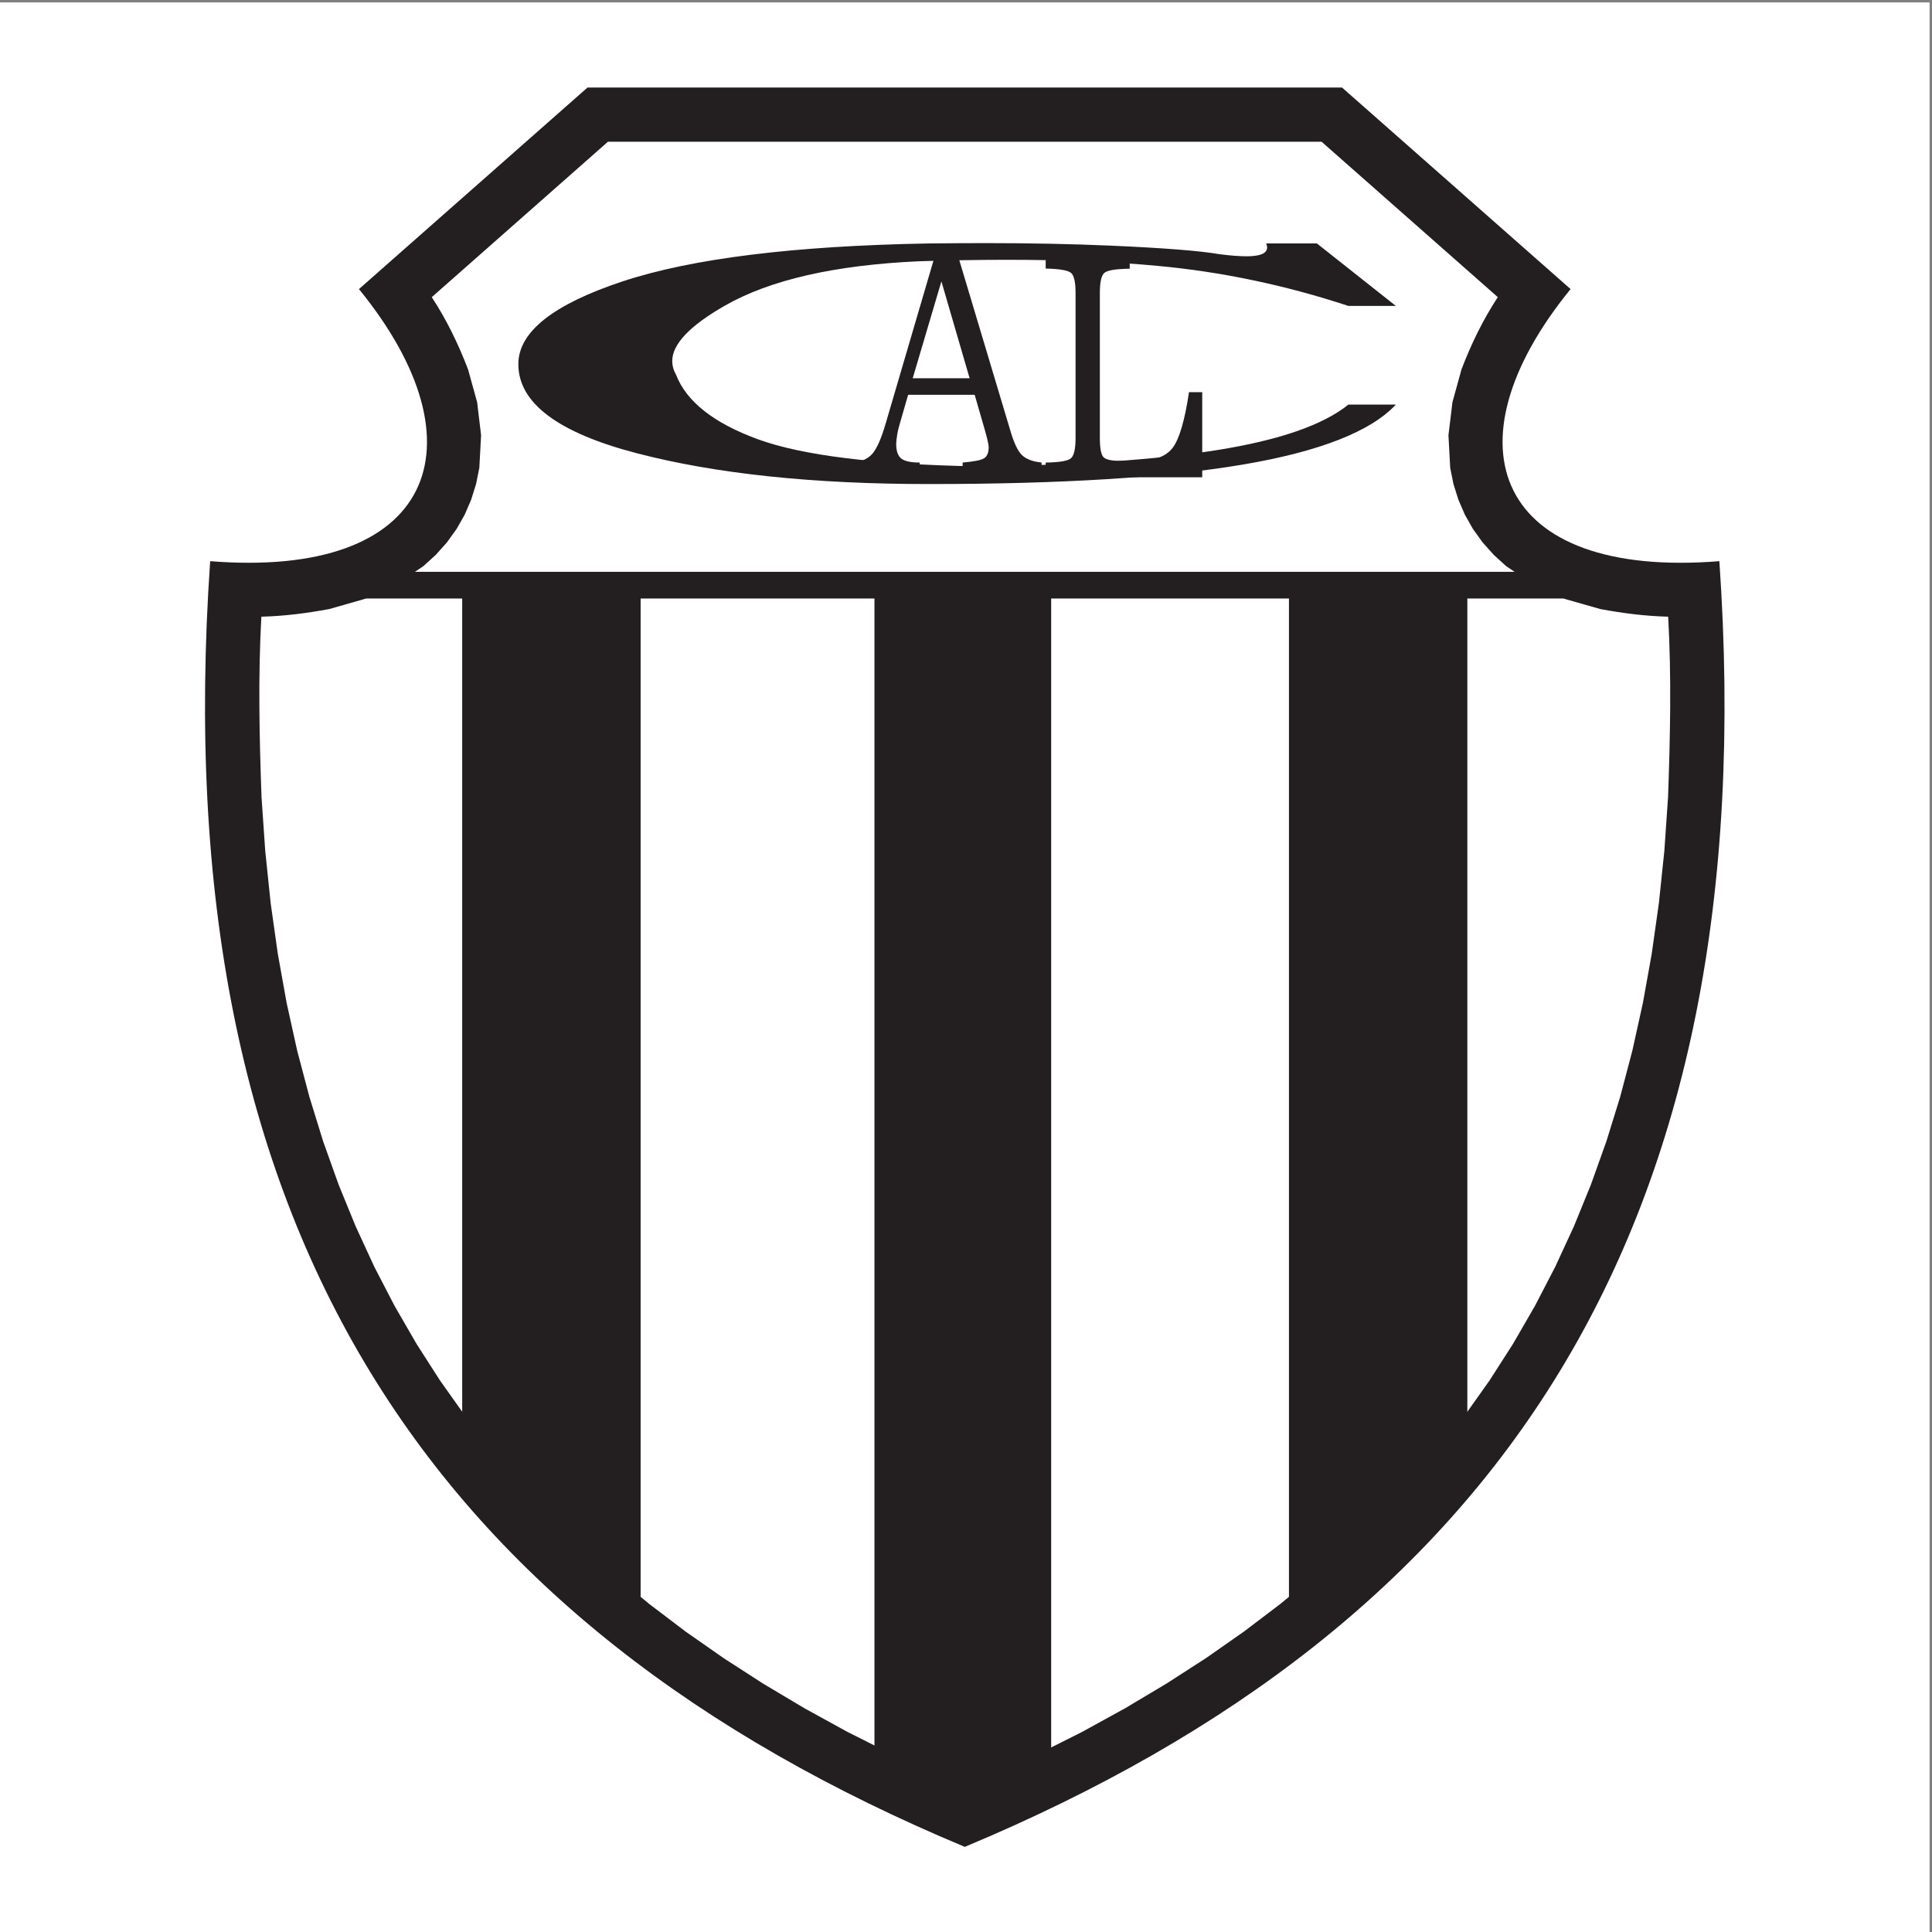<?xml version="1.0" encoding="UTF-8"?>
<svg xmlns="http://www.w3.org/2000/svg" xmlns:xlink="http://www.w3.org/1999/xlink" width="193pt" height="193pt" viewBox="0 0 193 193" version="1.1">
<rect x="0" y="0" width="193" height="193" fill="#808080" stroke="none"/>
<g id="surface1">
<path style=" stroke:none;fill-rule:evenodd;fill:rgb(100%,100%,100%);fill-opacity:1;" d="M 0 0.242 L 192.758 0.242 L 192.758 193 L 0 193 L 0 0.242 "/>
<path style=" stroke:none;fill-rule:evenodd;fill:rgb(13.699%,12.199%,12.5%);fill-opacity:1;" d="M 96.379 8.746 L 58.688 8.746 L 35.859 28.879 C 48.605 44.516 43.293 57.84 20.996 56.059 C 16.352 123.055 43.16 162.27 96.379 184.496 C 149.598 162.27 176.406 123.055 171.758 56.059 C 149.461 57.84 144.152 44.516 156.895 28.879 L 134.066 8.746 L 96.379 8.746 "/>
<path style=" stroke:none;fill-rule:evenodd;fill:rgb(100%,100%,100%);fill-opacity:1;" d="M 47.559 48.348 L 47.07 49.91 L 46.422 51.418 L 45.605 52.852 L 44.641 54.191 L 43.535 55.426 L 42.305 56.547 L 39.52 58.43 L 36.363 59.852 L 32.887 60.844 C 30.617 61.262 28.418 61.547 26.109 61.605 C 25.777 67.609 25.91 73.613 26.125 79.617 L 26.496 85.004 L 27.039 90.227 L 27.754 95.293 L 28.637 100.203 L 29.688 104.957 L 30.906 109.566 L 32.285 114.027 L 33.828 118.344 L 35.535 122.52 L 37.398 126.559 L 39.426 130.469 L 41.609 134.246 L 43.953 137.902 L 46.461 141.434 L 49.121 144.844 L 51.945 148.141 L 54.93 151.324 L 58.078 154.398 L 61.383 157.367 L 64.852 160.227 L 68.484 162.984 L 72.281 165.637 L 76.238 168.191 L 80.359 170.648 L 84.645 173.004 C 88.52 174.977 92.387 176.863 96.379 178.594 C 100.367 176.863 104.234 174.977 108.113 173.004 L 112.395 170.648 L 116.516 168.191 L 120.477 165.637 L 124.27 162.984 L 127.902 160.227 L 131.371 157.367 L 134.68 154.398 L 137.824 151.328 L 140.809 148.141 L 143.633 144.844 L 146.297 141.434 L 148.801 137.902 L 151.145 134.246 L 153.328 130.469 L 155.355 126.562 L 157.223 122.52 L 158.926 118.344 L 160.469 114.027 L 161.852 109.566 L 163.066 104.957 L 164.117 100.203 L 165 95.293 L 165.715 90.227 L 166.262 85.004 L 166.633 79.617 C 166.848 73.613 166.98 67.609 166.645 61.605 C 164.336 61.547 162.137 61.262 159.867 60.844 L 156.391 59.852 L 153.238 58.43 L 150.449 56.547 L 149.219 55.426 L 148.113 54.191 L 147.148 52.852 L 146.336 51.418 L 145.684 49.91 L 145.195 48.348 L 144.871 46.742 L 144.695 43.473 L 145.094 40.18 L 146 36.891 C 146.984 34.336 148.121 31.98 149.625 29.684 L 132.023 14.16 L 60.73 14.16 L 43.133 29.684 C 44.633 31.98 45.77 34.336 46.754 36.891 L 47.664 40.18 L 48.059 43.473 L 47.883 46.742 L 47.559 48.348 "/>
<path style=" stroke:none;fill-rule:evenodd;fill:rgb(13.699%,12.199%,12.5%);fill-opacity:1;" d="M 146.582 57.125 L 23.652 57.125 L 23.652 59.789 L 46.172 59.789 L 46.172 148.535 L 63.996 163.711 L 63.996 59.789 L 87.355 59.789 L 87.355 178.102 L 96.379 181.832 L 105.008 176.918 L 105.008 59.789 L 128.762 59.789 L 128.762 163.711 L 146.582 148.535 L 146.582 59.789 L 168.574 59.789 L 168.574 57.125 L 146.582 57.125 "/>
<path style=" stroke:none;fill-rule:evenodd;fill:rgb(13.699%,12.199%,12.5%);fill-opacity:1;" d="M 91.176 37.789 L 96.863 37.789 L 94.043 28.109 Z M 85.176 47.68 L 85.18 46.207 C 86.023 46.141 86.68 45.848 87.133 45.344 C 87.586 44.836 88.039 43.816 88.48 42.293 L 93.566 24.961 L 95.523 24.961 L 100.969 43.148 C 101.305 44.273 101.672 45.039 102.074 45.445 C 102.48 45.855 103.141 46.109 104.051 46.207 L 104.051 47.68 L 96.164 47.68 L 96.164 46.207 C 97.332 46.109 98.059 45.961 98.34 45.758 C 98.621 45.559 98.766 45.199 98.766 44.688 C 98.766 44.414 98.629 43.809 98.355 42.863 C 98.316 42.738 98.289 42.637 98.273 42.578 L 97.367 39.441 L 90.719 39.441 L 89.914 42.23 C 89.789 42.633 89.691 43.031 89.629 43.422 C 89.562 43.816 89.527 44.129 89.527 44.355 C 89.527 45.047 89.695 45.531 90.023 45.797 C 90.352 46.07 90.973 46.207 91.875 46.207 L 91.875 47.68 Z M 107.445 43.734 L 107.445 29.266 C 107.445 28.219 107.301 27.551 107.02 27.285 C 106.734 27.012 105.879 26.859 104.461 26.828 L 104.461 25.32 L 112.855 25.32 L 112.855 26.844 C 111.434 26.863 110.578 27.012 110.297 27.281 C 110.012 27.551 109.871 28.219 109.871 29.266 L 109.871 43.738 C 109.871 44.781 109.996 45.426 110.238 45.672 C 110.48 45.914 111.039 46.039 111.91 46.039 L 113.648 46.039 C 115.309 46.039 116.473 45.605 117.137 44.746 C 117.801 43.883 118.352 42.023 118.777 39.176 L 120.098 39.176 L 120.098 47.68 L 104.461 47.68 L 104.461 46.207 C 105.855 46.191 106.707 46.039 107 45.766 C 107.297 45.488 107.445 44.812 107.445 43.738 L 107.445 43.734 "/>
<path style=" stroke:none;fill-rule:evenodd;fill:rgb(13.699%,12.199%,12.5%);fill-opacity:1;" d="M 51.781 36.371 C 51.781 33.16 55.262 30.406 62.184 28.113 C 69.109 25.82 79.324 24.559 92.77 24.32 C 94.699 24.301 96.59 24.285 98.371 24.285 C 102.879 24.285 107.074 24.371 110.895 24.535 C 116.266 24.77 119.895 25.059 121.781 25.387 C 122.871 25.531 123.816 25.602 124.527 25.602 C 124.988 25.602 125.406 25.562 125.723 25.492 C 126.289 25.363 126.582 25.102 126.582 24.715 C 126.582 24.602 126.539 24.465 126.496 24.32 L 131.555 24.32 L 139.441 30.562 L 134.699 30.562 C 128.406 28.488 122.031 27.148 115.633 26.559 C 111.336 26.156 106.301 25.953 100.574 25.953 C 97.805 25.953 94.867 26.004 91.828 26.098 C 83.414 26.473 76.934 27.953 72.422 30.527 C 68.918 32.531 67.156 34.379 67.156 36.055 C 67.156 36.527 67.281 36.988 67.535 37.438 C 68.582 40.133 71.332 42.285 75.738 43.891 C 80.141 45.492 87.422 46.395 97.488 46.586 C 107.371 46.488 115.426 45.945 121.613 44.957 C 127.82 43.965 132.184 42.445 134.699 40.418 L 139.441 40.418 C 136.926 43.113 131.805 45.113 124.152 46.41 C 116.473 47.707 106.008 48.355 92.77 48.355 C 81.211 48.355 71.477 47.328 63.613 45.277 C 55.727 43.223 51.781 40.254 51.781 36.379 L 51.781 36.371 "/>
</g>
</svg>
